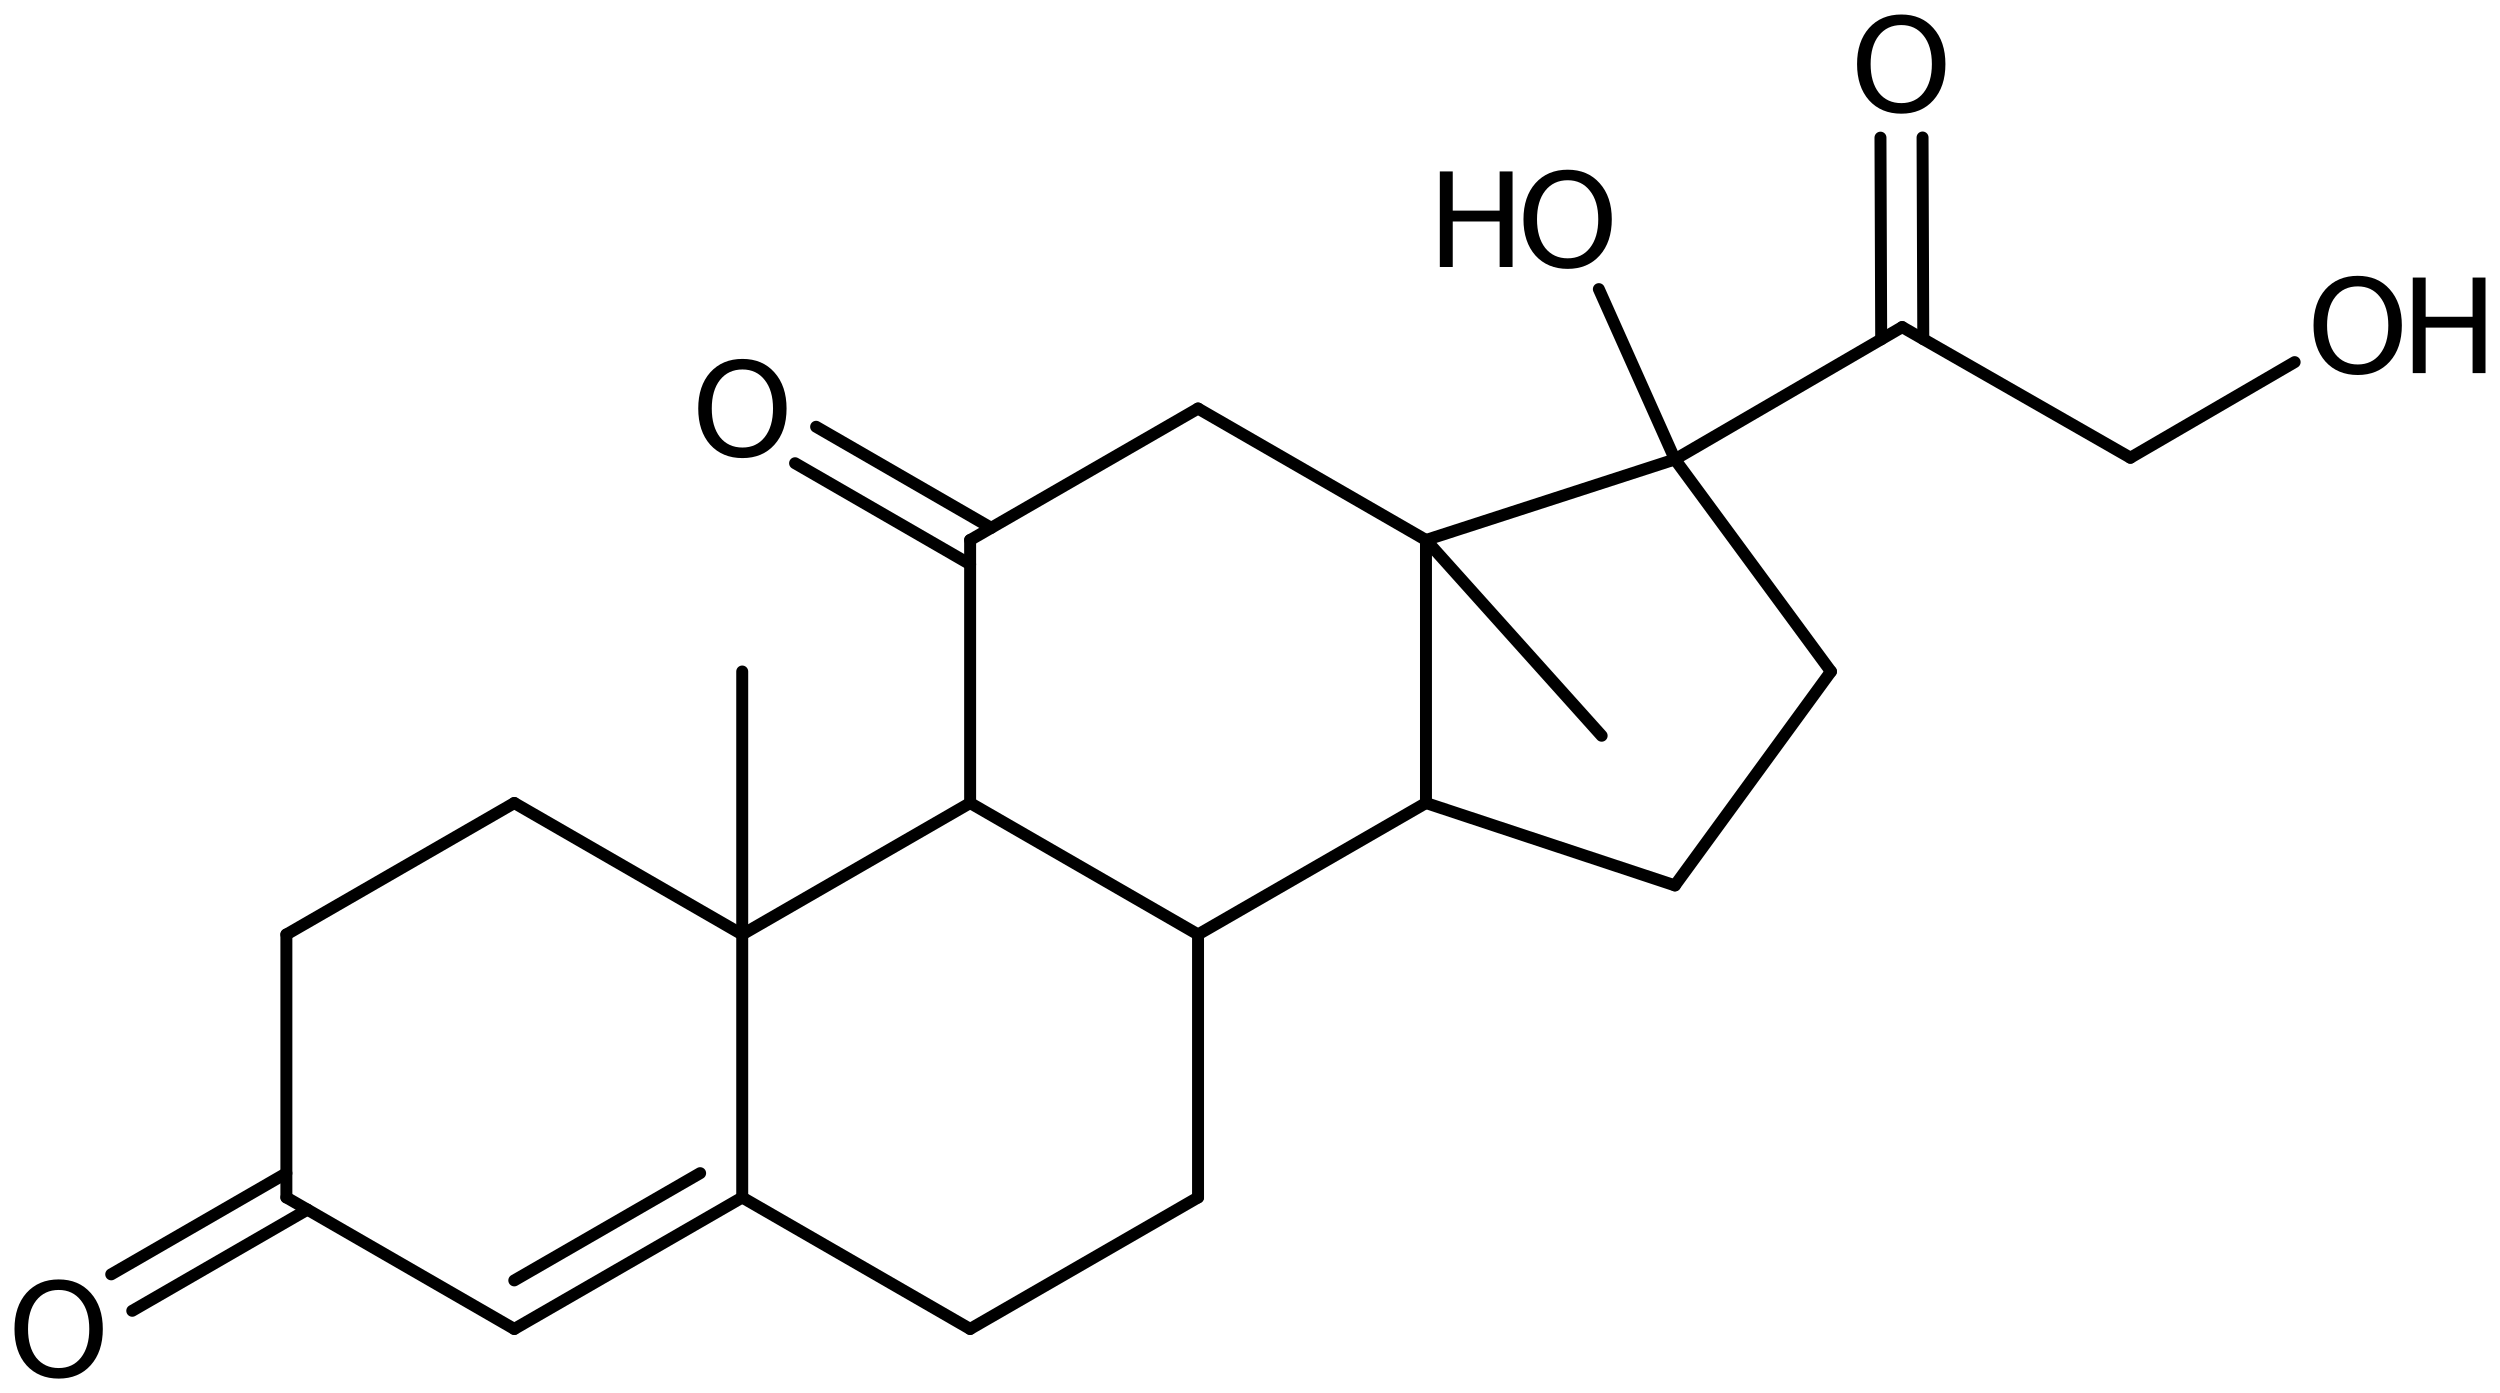 <?xml version='1.0' encoding='UTF-8'?>
<!DOCTYPE svg PUBLIC "-//W3C//DTD SVG 1.1//EN" "http://www.w3.org/Graphics/SVG/1.1/DTD/svg11.dtd">
<svg version='1.2' xmlns='http://www.w3.org/2000/svg' xmlns:xlink='http://www.w3.org/1999/xlink' width='96.585mm' height='53.821mm' viewBox='0 0 96.585 53.821'>
  <desc>Generated by the Chemistry Development Kit (http://github.com/cdk)</desc>
  <g stroke-linecap='round' stroke-linejoin='round' stroke='#000000' stroke-width='.462' fill='#000000'>
    <rect x='.0' y='.0' width='97.0' height='54.0' fill='#FFFFFF' stroke='none'/>
    <g id='mol1' class='mol'>
      <line id='mol1bnd1' class='bond' x1='28.675' y1='25.943' x2='28.675' y2='36.103'/>
      <line id='mol1bnd2' class='bond' x1='28.675' y1='36.103' x2='19.869' y2='31.023'/>
      <line id='mol1bnd3' class='bond' x1='19.869' y1='31.023' x2='11.064' y2='36.103'/>
      <line id='mol1bnd4' class='bond' x1='11.064' y1='36.103' x2='11.064' y2='46.263'/>
      <g id='mol1bnd5' class='bond'>
        <line x1='11.877' y1='46.732' x2='5.11' y2='50.641'/>
        <line x1='11.064' y1='45.325' x2='4.297' y2='49.233'/>
      </g>
      <line id='mol1bnd6' class='bond' x1='11.064' y1='46.263' x2='19.869' y2='51.343'/>
      <g id='mol1bnd7' class='bond'>
        <line x1='19.869' y1='51.343' x2='28.675' y2='46.263'/>
        <line x1='19.869' y1='49.467' x2='27.049' y2='45.324'/>
      </g>
      <line id='mol1bnd8' class='bond' x1='28.675' y1='36.103' x2='28.675' y2='46.263'/>
      <line id='mol1bnd9' class='bond' x1='28.675' y1='46.263' x2='37.48' y2='51.343'/>
      <line id='mol1bnd10' class='bond' x1='37.48' y1='51.343' x2='46.285' y2='46.263'/>
      <line id='mol1bnd11' class='bond' x1='46.285' y1='46.263' x2='46.285' y2='36.103'/>
      <line id='mol1bnd12' class='bond' x1='46.285' y1='36.103' x2='37.48' y2='31.023'/>
      <line id='mol1bnd13' class='bond' x1='28.675' y1='36.103' x2='37.48' y2='31.023'/>
      <line id='mol1bnd14' class='bond' x1='37.48' y1='31.023' x2='37.48' y2='20.863'/>
      <g id='mol1bnd15' class='bond'>
        <line x1='37.48' y1='21.802' x2='30.717' y2='17.896'/>
        <line x1='38.293' y1='20.394' x2='31.53' y2='16.488'/>
      </g>
      <line id='mol1bnd16' class='bond' x1='37.48' y1='20.863' x2='46.285' y2='15.783'/>
      <line id='mol1bnd17' class='bond' x1='46.285' y1='15.783' x2='55.091' y2='20.863'/>
      <line id='mol1bnd18' class='bond' x1='55.091' y1='20.863' x2='55.091' y2='31.023'/>
      <line id='mol1bnd19' class='bond' x1='46.285' y1='36.103' x2='55.091' y2='31.023'/>
      <line id='mol1bnd20' class='bond' x1='55.091' y1='31.023' x2='64.709' y2='34.207'/>
      <line id='mol1bnd21' class='bond' x1='64.709' y1='34.207' x2='70.737' y2='25.943'/>
      <line id='mol1bnd22' class='bond' x1='70.737' y1='25.943' x2='64.709' y2='17.748'/>
      <line id='mol1bnd23' class='bond' x1='55.091' y1='20.863' x2='64.709' y2='17.748'/>
      <line id='mol1bnd24' class='bond' x1='64.709' y1='17.748' x2='73.489' y2='12.636'/>
      <g id='mol1bnd25' class='bond'>
        <line x1='72.678' y1='13.108' x2='72.65' y2='5.318'/>
        <line x1='74.304' y1='13.102' x2='74.276' y2='5.312'/>
      </g>
      <line id='mol1bnd26' class='bond' x1='73.489' y1='12.636' x2='82.306' y2='17.684'/>
      <line id='mol1bnd27' class='bond' x1='82.306' y1='17.684' x2='88.651' y2='13.99'/>
      <line id='mol1bnd28' class='bond' x1='64.709' y1='17.748' x2='61.77' y2='11.17'/>
      <line id='mol1bnd29' class='bond' x1='55.091' y1='20.863' x2='61.878' y2='28.424'/>
      <path id='mol1atm6' class='atom' d='M2.269 49.836q-.547 .0 -.87 .408q-.316 .401 -.316 1.101q.0 .699 .316 1.107q.323 .401 .87 .401q.541 .0 .858 -.401q.322 -.408 .322 -1.107q.0 -.7 -.322 -1.101q-.317 -.408 -.858 -.408zM2.269 49.429q.773 -.0 1.235 .523q.468 .523 .468 1.393q.0 .876 -.468 1.399q-.462 .517 -1.235 .517q-.778 -.0 -1.247 -.517q-.462 -.523 -.462 -1.399q.0 -.87 .462 -1.393q.469 -.523 1.247 -.523z' stroke='none'/>
      <path id='mol1atm14' class='atom' d='M28.685 14.274q-.547 -.0 -.87 .407q-.316 .401 -.316 1.101q.0 .699 .316 1.107q.323 .401 .87 .401q.541 .0 .858 -.401q.322 -.408 .322 -1.107q.0 -.7 -.322 -1.101q-.317 -.407 -.858 -.407zM28.685 13.866q.773 .0 1.235 .523q.468 .523 .468 1.393q.0 .876 -.468 1.399q-.462 .517 -1.235 .517q-.778 -.0 -1.247 -.517q-.462 -.523 -.462 -1.399q.0 -.87 .462 -1.393q.469 -.523 1.247 -.523z' stroke='none'/>
      <path id='mol1atm22' class='atom' d='M73.456 .968q-.548 -.0 -.87 .407q-.316 .401 -.316 1.101q-.0 .699 .316 1.107q.322 .401 .87 .401q.541 .0 .857 -.401q.323 -.408 .323 -1.107q-.0 -.7 -.323 -1.101q-.316 -.407 -.857 -.407zM73.456 .56q.772 .0 1.234 .523q.469 .523 .469 1.393q-.0 .876 -.469 1.399q-.462 .517 -1.234 .517q-.779 -.0 -1.247 -.517q-.463 -.523 -.463 -1.399q.0 -.87 .463 -1.393q.468 -.523 1.247 -.523z' stroke='none'/>
      <g id='mol1atm24' class='atom'>
        <path d='M91.09 11.064q-.548 -.0 -.87 .407q-.316 .402 -.316 1.101q-.0 .7 .316 1.107q.322 .402 .87 .402q.541 -.0 .857 -.402q.323 -.407 .323 -1.107q-.0 -.699 -.323 -1.101q-.316 -.407 -.857 -.407zM91.09 10.656q.772 .0 1.235 .523q.468 .524 .468 1.393q-.0 .876 -.468 1.399q-.463 .517 -1.235 .517q-.779 .0 -1.247 -.517q-.462 -.523 -.462 -1.399q-.0 -.869 .462 -1.393q.468 -.523 1.247 -.523z' stroke='none'/>
        <path d='M93.214 10.723h.499v1.515h1.813v-1.515h.499v3.692h-.499v-1.758h-1.813v1.758h-.499v-3.692z' stroke='none'/>
      </g>
      <g id='mol1atm25' class='atom'>
        <path d='M60.567 6.963q-.548 .0 -.87 .408q-.316 .401 -.316 1.101q-.0 .699 .316 1.107q.322 .401 .87 .401q.541 .0 .857 -.401q.323 -.408 .323 -1.107q-.0 -.7 -.323 -1.101q-.316 -.408 -.857 -.408zM60.567 6.556q.772 -.0 1.235 .523q.468 .523 .468 1.393q-.0 .876 -.468 1.399q-.463 .517 -1.235 .517q-.779 -.0 -1.247 -.517q-.462 -.523 -.462 -1.399q-.0 -.87 .462 -1.393q.468 -.523 1.247 -.523z' stroke='none'/>
        <path d='M55.626 6.623h.499v1.514h1.812v-1.514h.499v3.692h-.499v-1.758h-1.812v1.758h-.499v-3.692z' stroke='none'/>
      </g>
    </g>
  </g>
</svg>
